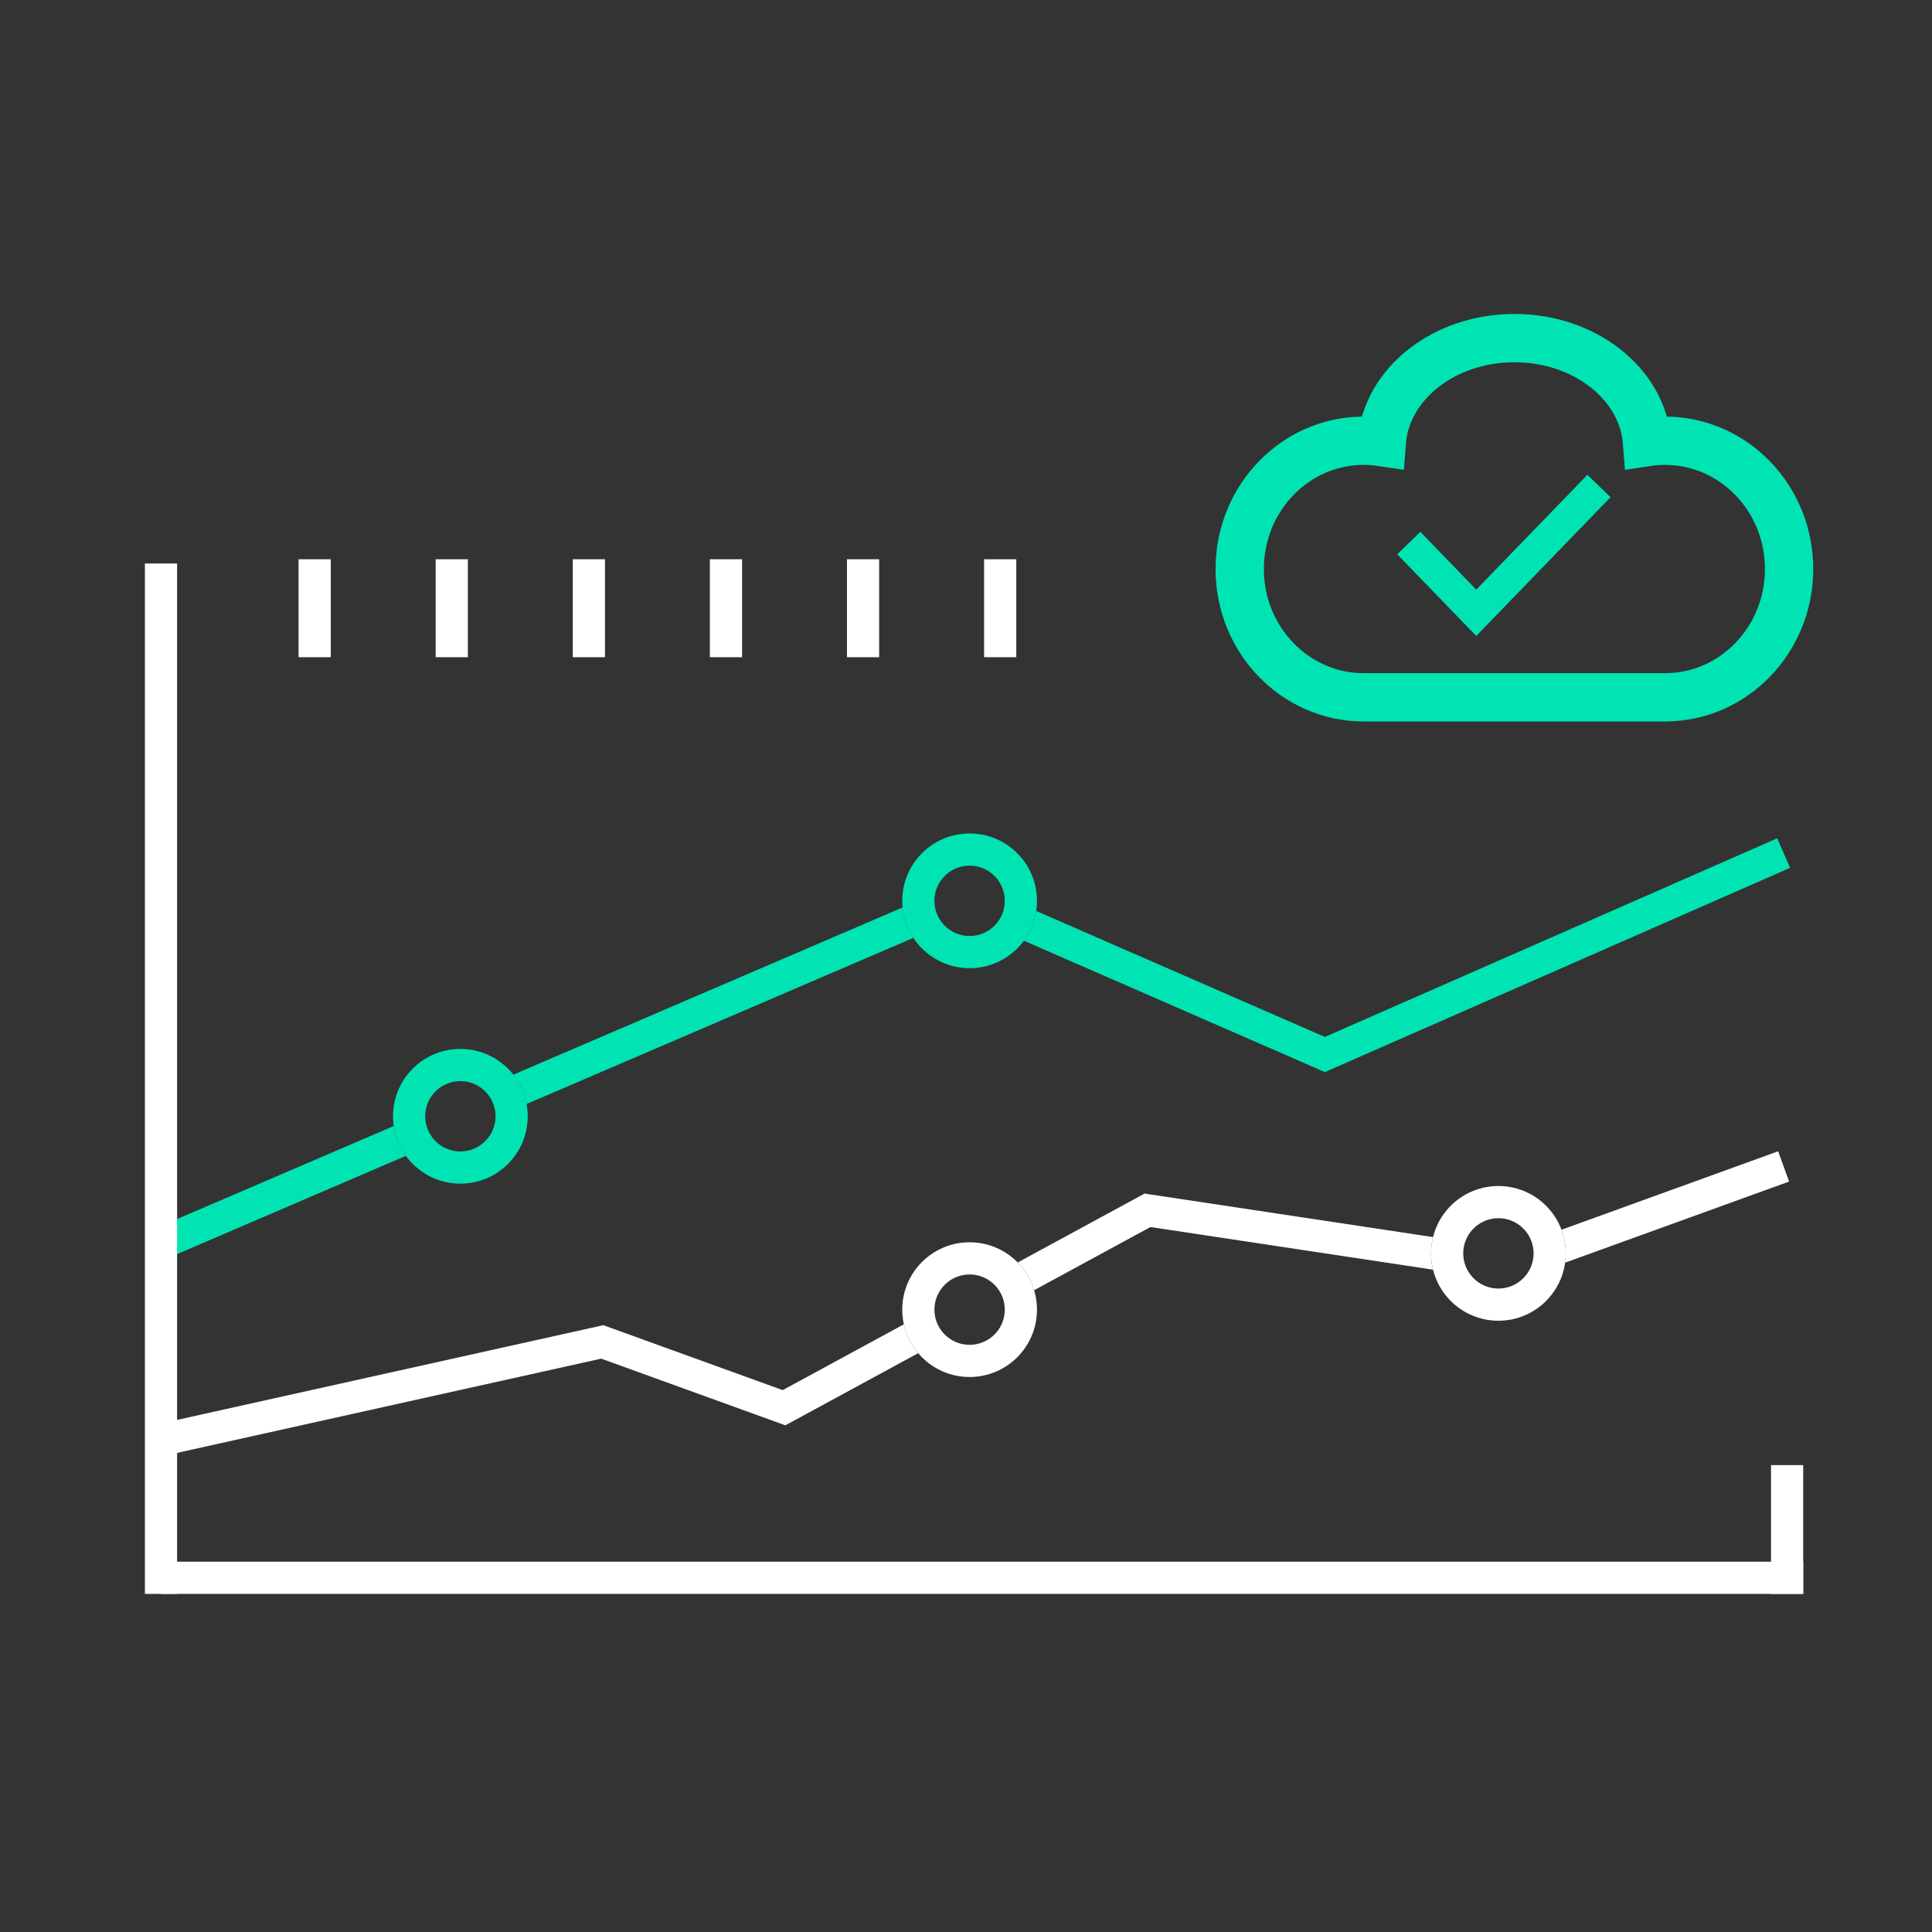 <?xml version="1.0" encoding="UTF-8"?><svg width="120" height="120" viewBox="0 0 120 120" fill="none" xmlns="http://www.w3.org/2000/svg">
<rect x="0" y="0" width="120" height="120" fill="#333333" stroke="none"/>
<line x1="10" y1="98" x2="112" y2="98" stroke="white" stroke-width="2"/>
<path d="M19.545 34.737L19.545 40.82" stroke="white" stroke-width="2"/>
<path d="M111 91L111 99" stroke="white" stroke-width="2"/>
<path d="M28.06 34.737L28.06 40.82" stroke="white" stroke-width="2"/>
<path d="M36.576 34.737L36.576 40.82" stroke="white" stroke-width="2"/>
<path d="M45.091 34.737L45.091 40.82" stroke="white" stroke-width="2"/>
<path d="M53.606 34.737L53.606 40.82" stroke="white" stroke-width="2"/>
<path d="M62.123 34.737L62.123 40.82" stroke="white" stroke-width="2"/>
<path fill-rule="evenodd" clip-rule="evenodd" d="M63.595 58.43C63.988 57.896 64.257 57.266 64.36 56.582L82.289 64.406L110.383 52.069L111.187 53.9L82.692 66.413L82.291 66.589L81.89 66.414L63.595 58.43ZM56.06 56.365C56.128 57.058 56.365 57.702 56.73 58.254L32.71 68.57C32.584 67.891 32.295 67.269 31.885 66.748L56.06 56.365ZM24.455 69.939L9.42 76.396L10.209 78.234L25.21 71.791C24.82 71.256 24.555 70.624 24.455 69.939Z" fill="#00E4B3"/>
<path fill-rule="evenodd" clip-rule="evenodd" d="M89.009 78.861C88.928 78.537 88.885 78.198 88.885 77.849C88.885 77.5 88.928 77.162 89.008 76.838L71.424 74.185L71.092 74.135L70.797 74.295L63.211 78.415C63.679 78.892 64.033 79.481 64.231 80.138L71.457 76.213L89.009 78.861ZM111.125 73.389L97.213 78.426C97.239 78.238 97.253 78.045 97.253 77.849C97.253 77.332 97.159 76.838 96.988 76.381L110.444 71.508L111.125 73.389ZM56.14 82.256C56.289 82.929 56.601 83.54 57.031 84.048L49.175 88.315L48.78 88.529L48.357 88.376L37.342 84.388L10.031 90.456L9.598 88.504L37.192 82.373L37.476 82.309L37.749 82.409L48.615 86.343L56.14 82.256Z" fill="white"/>
<path d="M10 35L10 99" stroke="white" stroke-width="2"/>
<circle cx="28.595" cy="69.334" r="3.184" stroke="#00E4B3" stroke-width="2"/>
<circle cx="60.224" cy="81.344" r="3.184" stroke="white" stroke-width="2"/>
<circle cx="93.069" cy="77.849" r="3.184" stroke="white" stroke-width="2"/>
<circle cx="60.224" cy="55.952" r="3.184" stroke="#00E4B3" stroke-width="2"/>
<path d="M87.501 33.731L91.693 38.062L99.314 30.187" stroke="#00E4B3" stroke-width="2"/>
<path d="M103.417 43.312L103.419 43.312C107.674 43.312 111.124 39.744 111.124 35.343C111.124 30.942 107.674 27.375 103.419 27.375C103.039 27.375 102.666 27.403 102.301 27.458C102.025 23.853 98.442 21 94.063 21C89.683 21 86.1 23.853 85.824 27.458C85.459 27.403 85.085 27.375 84.705 27.375C80.45 27.375 77 30.942 77 35.343C77 39.744 80.449 43.312 84.705 43.312H103.417Z" stroke="#00E4B3" stroke-width="3"/>
</svg>
